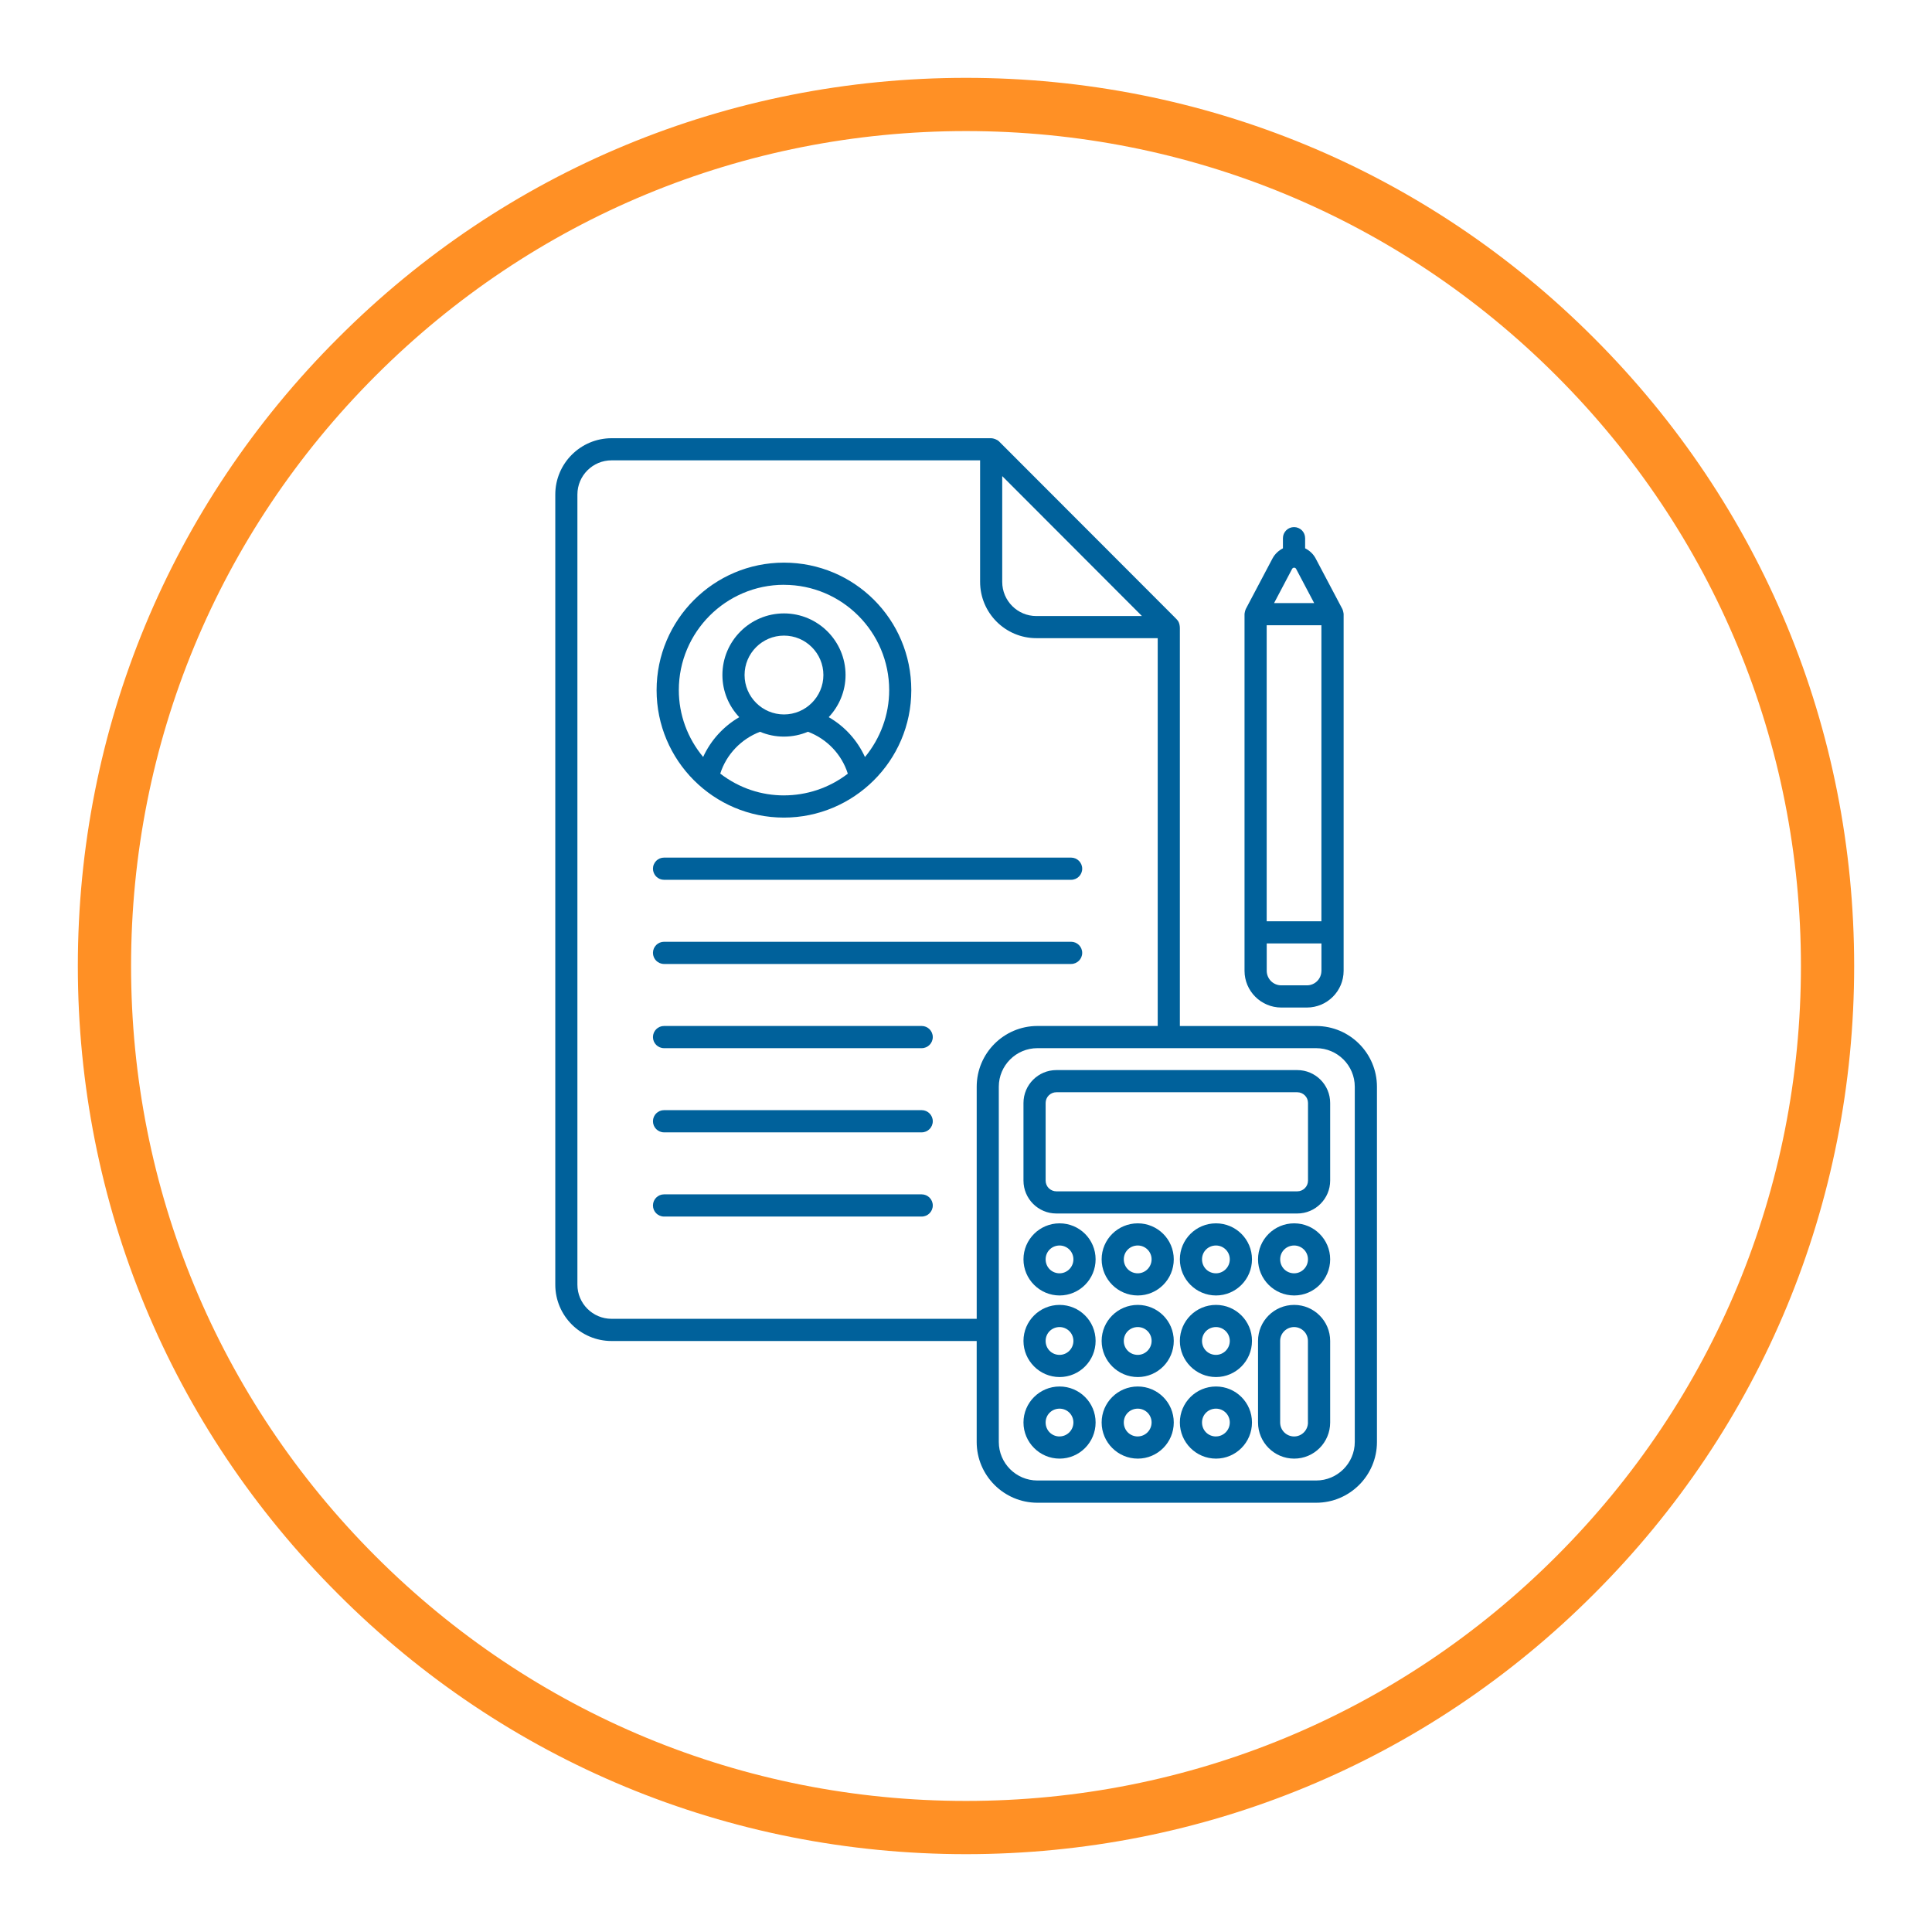 <svg xmlns="http://www.w3.org/2000/svg" xmlns:xlink="http://www.w3.org/1999/xlink" width="500" zoomAndPan="magnify" viewBox="0 0 375 375" height="500" preserveAspectRatio="xMidYMid meet" version="1.0"><defs><clipPath id="6bbb9aa2d9"><path d="M 15.109 15.109 L 359.891 15.109 L 359.891 359.891 L 15.109 359.891 Z M 15.109 15.109 " clip-rule="nonzero"/></clipPath><clipPath id="c47445f7c3"><path d="M 187.5 359.891 C 141.473 359.891 98.133 341.977 65.613 309.387 C 33.023 276.867 15.109 233.527 15.109 187.5 C 15.109 141.473 33.023 98.133 65.613 65.613 C 98.133 33.023 141.473 15.109 187.5 15.109 C 233.527 15.109 276.867 33.023 309.387 65.613 C 341.977 98.203 359.891 141.473 359.891 187.5 C 359.891 233.527 341.977 276.867 309.387 309.387 C 276.867 341.977 233.527 359.891 187.5 359.891 Z M 187.5 25.441 C 144.23 25.441 103.508 42.324 72.918 72.918 C 42.324 103.508 25.441 144.23 25.441 187.5 C 25.441 230.77 42.324 271.492 72.918 302.082 C 103.508 332.676 144.23 349.559 187.5 349.559 C 230.77 349.559 271.492 332.676 302.082 302.082 C 332.676 271.492 349.559 230.77 349.559 187.5 C 349.559 144.23 332.676 103.508 302.082 72.918 C 271.492 42.324 230.77 25.441 187.5 25.441 Z M 187.5 25.441 " clip-rule="nonzero"/></clipPath></defs><g clip-path="url(#6bbb9aa2d9)"><g clip-path="url(#c47445f7c3)"><path fill="#ff9025" d="M 15.109 15.109 L 359.891 15.109 L 359.891 359.891 L 15.109 359.891 Z M 15.109 15.109 " fill-opacity="1" fill-rule="nonzero"/></g></g><path fill="#00619b" d="M 118.695 260.289 L 189.574 260.289 L 189.574 279.887 C 189.574 286.391 194.867 291.68 201.363 291.68 L 255.477 291.68 C 261.973 291.68 267.266 286.391 267.266 279.887 L 267.266 210.941 C 267.266 204.438 261.973 199.148 255.477 199.148 L 229.012 199.148 L 229.012 121.902 C 228.996 121.016 228.711 120.523 228.387 120.203 L 228.32 120.133 L 228.117 119.93 L 228.012 119.816 C 228.012 119.816 227.977 119.781 227.961 119.77 L 227.977 119.781 L 227.863 119.672 L 227.863 119.684 C 227.863 119.684 227.852 119.656 227.852 119.656 L 193.922 85.688 C 193.516 85.289 192.797 85.059 192.398 85.059 L 118.711 85.059 C 112.684 85.059 107.781 89.961 107.781 95.988 L 107.781 249.359 C 107.781 255.387 112.684 260.289 118.711 260.289 Z M 255.469 203.449 C 259.598 203.449 262.961 206.809 262.961 210.934 L 262.961 279.879 C 262.961 284.004 259.598 287.363 255.469 287.363 L 201.355 287.363 C 197.223 287.363 193.867 284.004 193.867 279.879 L 193.867 210.934 C 193.867 206.809 197.223 203.449 201.355 203.449 Z M 194.531 92.41 L 221.375 119.293 L 221.34 119.258 L 221.562 119.488 L 221.445 119.371 L 221.648 119.574 L 201.152 119.574 C 197.496 119.574 194.531 116.602 194.531 112.949 Z M 112.074 95.984 C 112.074 92.324 115.047 89.352 118.703 89.352 L 190.238 89.352 L 190.238 112.938 C 190.238 118.965 195.133 123.867 201.16 123.867 L 224.711 123.867 L 224.711 199.141 L 201.371 199.141 C 194.867 199.141 189.578 204.43 189.578 210.934 L 189.578 255.98 L 118.703 255.98 C 115.047 255.98 112.074 253.008 112.074 249.352 Z M 112.074 95.984 " fill-opacity="1" fill-rule="nonzero"/><path fill="#00619b" d="M 128.891 170.77 L 207.898 170.77 C 209.09 170.77 210.055 169.805 210.055 168.613 C 210.055 167.426 209.09 166.461 207.898 166.461 L 128.891 166.461 C 128.605 166.461 128.332 166.516 128.066 166.621 C 127.809 166.727 127.57 166.887 127.367 167.09 C 127.172 167.293 127.012 167.531 126.906 167.789 C 126.793 168.047 126.738 168.328 126.738 168.613 C 126.738 168.902 126.793 169.172 126.906 169.438 C 127.012 169.699 127.172 169.938 127.367 170.137 C 127.57 170.34 127.809 170.496 128.066 170.605 C 128.332 170.711 128.613 170.77 128.891 170.77 Z M 128.891 187.105 L 207.898 187.105 C 209.09 187.105 210.055 186.141 210.055 184.953 C 210.055 183.762 209.09 182.797 207.898 182.797 L 128.891 182.797 C 127.703 182.797 126.738 183.762 126.738 184.953 C 126.738 186.141 127.703 187.105 128.891 187.105 Z M 128.891 203.449 L 178.902 203.449 C 180.086 203.449 181.051 202.484 181.051 201.297 C 181.051 200.105 180.086 199.141 178.902 199.141 L 128.891 199.141 C 127.703 199.141 126.738 200.105 126.738 201.297 C 126.738 202.484 127.703 203.449 128.891 203.449 Z M 128.891 219.789 L 178.902 219.789 C 180.086 219.789 181.051 218.824 181.051 217.633 C 181.051 216.445 180.086 215.48 178.902 215.48 L 128.891 215.48 C 127.703 215.48 126.738 216.445 126.738 217.633 C 126.738 218.824 127.703 219.789 128.891 219.789 Z M 128.891 236.133 L 178.902 236.133 C 180.086 236.133 181.051 235.168 181.051 233.98 C 181.051 232.789 180.086 231.824 178.902 231.824 L 128.891 231.824 C 127.703 231.824 126.738 232.789 126.738 233.98 C 126.738 235.168 127.703 236.133 128.891 236.133 Z M 251.172 102.312 C 250.883 102.312 250.605 102.367 250.344 102.473 C 250.086 102.578 249.848 102.738 249.645 102.941 C 249.441 103.145 249.289 103.383 249.176 103.641 C 249.07 103.898 249.016 104.18 249.016 104.465 L 249.016 106.43 C 248.172 106.863 247.449 107.531 246.988 108.402 L 241.812 118.203 C 241.703 118.418 241.562 119 241.562 119.211 L 241.562 188.434 C 241.562 192.363 244.766 195.562 248.695 195.562 L 253.668 195.562 C 257.598 195.562 260.797 192.363 260.797 188.434 L 260.797 119.211 C 260.797 119.008 260.66 118.41 260.547 118.203 L 255.371 108.402 C 254.91 107.523 254.184 106.859 253.324 106.426 L 253.324 104.465 C 253.324 104.188 253.27 103.906 253.164 103.641 C 253.059 103.383 252.898 103.145 252.703 102.941 C 252.5 102.738 252.262 102.586 251.996 102.473 C 251.738 102.367 251.465 102.312 251.176 102.312 Z M 256.484 188.434 C 256.484 189.184 256.191 189.902 255.66 190.43 C 255.133 190.961 254.414 191.254 253.668 191.254 L 248.695 191.254 C 247.938 191.254 247.227 190.953 246.695 190.43 C 246.172 189.895 245.871 189.184 245.871 188.434 L 245.871 183.125 L 256.492 183.125 L 256.492 188.434 Z M 256.484 121.355 L 256.484 178.816 L 245.863 178.816 L 245.863 121.355 Z M 255.07 117.055 L 247.297 117.055 L 250.801 110.418 C 250.969 110.109 251.406 110.109 251.574 110.418 L 255.078 117.055 Z M 205.664 237.449 C 201.797 237.449 198.656 240.582 198.656 244.434 C 198.656 248.289 201.805 251.449 205.664 251.449 C 209.523 251.449 212.656 248.301 212.656 244.434 C 212.656 240.566 209.523 237.449 205.664 237.449 Z M 205.664 247.148 C 204.145 247.148 202.957 245.961 202.957 244.434 C 202.957 242.91 204.172 241.75 205.664 241.75 C 206.375 241.75 207.055 242.035 207.566 242.539 C 208.066 243.043 208.348 243.723 208.348 244.434 C 208.348 245.93 207.137 247.148 205.656 247.148 Z M 220.844 237.449 C 216.969 237.449 213.828 240.582 213.828 244.434 C 213.828 248.289 216.977 251.449 220.844 251.449 C 224.711 251.449 227.828 248.301 227.828 244.434 C 227.828 240.566 224.695 237.449 220.844 237.449 Z M 220.844 247.148 C 219.32 247.148 218.129 245.961 218.129 244.434 C 218.129 242.91 219.348 241.75 220.844 241.75 C 221.551 241.75 222.234 242.035 222.738 242.539 C 223.242 243.043 223.523 243.723 223.523 244.434 C 223.523 245.93 222.312 247.148 220.836 247.148 Z M 152.156 158.695 C 165.652 158.695 176.883 147.723 176.883 133.961 C 176.883 120.195 165.793 109.207 152.164 109.207 C 138.535 109.207 127.445 120.312 127.445 133.961 C 127.445 147.605 138.516 158.695 152.156 158.695 Z M 152.172 154.387 C 147.883 154.387 143.57 153.051 139.801 150.156 C 140.988 146.438 143.844 143.449 147.52 142.039 C 148.996 142.66 150.574 142.98 152.172 142.973 C 153.812 142.973 155.387 142.641 156.82 142.031 C 160.512 143.422 163.371 146.414 164.562 150.172 C 160.867 153.004 156.504 154.383 152.172 154.383 Z M 144.52 131.023 C 144.52 126.805 147.945 123.371 152.172 123.371 C 156.395 123.371 159.82 126.805 159.82 131.023 C 159.82 135.238 156.387 138.672 152.172 138.672 C 147.953 138.672 144.52 135.238 144.52 131.023 Z M 152.172 113.516 C 163.434 113.516 172.59 122.684 172.59 133.961 C 172.59 138.734 170.891 143.305 167.891 146.941 C 166.406 143.688 163.953 140.98 160.855 139.199 C 162.867 137.059 164.121 134.184 164.121 131.016 C 164.121 124.426 158.758 119.062 152.172 119.062 C 145.582 119.062 140.219 124.426 140.219 131.016 C 140.219 134.184 141.465 137.066 143.492 139.203 C 140.414 140.996 137.961 143.688 136.48 146.926 C 133.457 143.297 131.758 138.73 131.758 133.953 C 131.758 122.68 140.914 113.508 152.176 113.508 Z M 198.656 214.09 L 198.656 229.152 C 198.656 232.68 201.523 235.539 205.039 235.539 L 251.801 235.539 C 255.316 235.539 258.184 232.672 258.184 229.152 L 258.184 214.09 C 258.184 210.562 255.316 207.703 251.801 207.703 L 205.039 207.703 C 201.516 207.703 198.656 210.57 198.656 214.09 Z M 202.957 214.09 C 202.957 213.535 203.172 213.004 203.566 212.613 C 203.965 212.223 204.488 212.004 205.039 212.004 L 251.801 212.004 C 252.352 212.004 252.875 212.227 253.27 212.613 C 253.668 213.004 253.883 213.527 253.883 214.09 L 253.883 229.152 C 253.883 229.707 253.668 230.238 253.27 230.629 C 252.875 231.02 252.352 231.238 251.801 231.238 L 205.039 231.238 C 204.488 231.238 203.965 231.012 203.566 230.629 C 203.172 230.238 202.957 229.707 202.957 229.152 Z M 205.664 253.281 C 201.797 253.281 198.656 256.414 198.656 260.27 C 198.656 264.121 201.805 267.285 205.664 267.285 C 209.523 267.285 212.656 264.137 212.656 260.27 C 212.656 256.402 209.523 253.281 205.664 253.281 Z M 205.664 262.98 C 204.145 262.98 202.957 261.793 202.957 260.27 C 202.957 258.742 204.172 257.582 205.664 257.582 C 206.375 257.582 207.055 257.871 207.566 258.375 C 208.066 258.875 208.348 259.562 208.348 260.27 C 208.348 261.766 207.137 262.98 205.656 262.98 Z M 205.664 269.117 C 201.797 269.117 198.656 272.25 198.656 276.102 C 198.656 279.957 201.805 283.117 205.664 283.117 C 209.523 283.117 212.656 279.969 212.656 276.102 C 212.656 272.234 209.523 269.117 205.664 269.117 Z M 205.664 278.816 C 204.145 278.816 202.957 277.629 202.957 276.102 C 202.957 274.578 204.172 273.418 205.664 273.418 C 206.375 273.418 207.055 273.695 207.566 274.199 C 208.066 274.703 208.348 275.391 208.348 276.094 C 208.348 277.594 207.137 278.809 205.656 278.809 Z M 220.844 253.281 C 216.969 253.281 213.828 256.414 213.828 260.27 C 213.828 264.121 216.977 267.285 220.844 267.285 C 224.711 267.285 227.828 264.137 227.828 260.27 C 227.828 256.402 224.695 253.281 220.844 253.281 Z M 220.844 262.98 C 219.32 262.98 218.129 261.793 218.129 260.27 C 218.129 258.742 219.348 257.582 220.844 257.582 C 222.34 257.582 223.527 258.785 223.527 260.27 C 223.527 261.75 222.32 262.98 220.844 262.98 Z M 220.844 269.117 C 216.969 269.117 213.828 272.25 213.828 276.102 C 213.828 279.957 216.977 283.117 220.844 283.117 C 224.711 283.117 227.828 279.969 227.828 276.102 C 227.828 272.234 224.695 269.117 220.844 269.117 Z M 220.844 278.816 C 219.32 278.816 218.129 277.629 218.129 276.102 C 218.129 274.578 219.348 273.418 220.844 273.418 C 221.551 273.418 222.234 273.703 222.738 274.199 C 223.242 274.703 223.523 275.391 223.523 276.094 C 223.523 277.594 222.312 278.809 220.836 278.809 Z M 236.023 237.449 C 232.148 237.449 229.012 240.582 229.012 244.434 C 229.012 248.289 232.156 251.449 236.023 251.449 C 239.891 251.449 243.008 248.301 243.008 244.434 C 243.008 240.566 239.879 237.449 236.023 237.449 Z M 236.023 247.148 C 234.5 247.148 233.312 245.961 233.312 244.434 C 233.312 242.91 234.527 241.75 236.023 241.75 C 236.73 241.75 237.414 242.035 237.918 242.539 C 238.422 243.043 238.703 243.723 238.703 244.434 C 238.703 245.93 237.492 247.148 236.016 247.148 Z M 236.023 253.281 C 232.148 253.281 229.012 256.414 229.012 260.27 C 229.012 264.121 232.156 267.285 236.023 267.285 C 239.891 267.285 243.008 264.137 243.008 260.27 C 243.008 256.402 239.879 253.281 236.023 253.281 Z M 236.023 262.98 C 234.5 262.98 233.312 261.793 233.312 260.27 C 233.312 258.742 234.527 257.582 236.023 257.582 C 236.73 257.582 237.414 257.871 237.918 258.375 C 238.422 258.875 238.703 259.562 238.703 260.27 C 238.703 261.766 237.492 262.98 236.016 262.98 Z M 236.023 269.117 C 232.148 269.117 229.012 272.25 229.012 276.102 C 229.012 279.957 232.156 283.117 236.023 283.117 C 239.891 283.117 243.008 279.969 243.008 276.102 C 243.008 272.234 239.879 269.117 236.023 269.117 Z M 236.023 278.816 C 234.5 278.816 233.312 277.629 233.312 276.102 C 233.312 274.578 234.527 273.418 236.023 273.418 C 236.73 273.418 237.414 273.695 237.918 274.199 C 238.422 274.703 238.703 275.391 238.703 276.094 C 238.703 277.594 237.492 278.809 236.016 278.809 Z M 251.199 237.449 C 247.324 237.449 244.184 240.582 244.184 244.434 C 244.184 248.289 247.332 251.449 251.199 251.449 C 255.066 251.449 258.184 248.301 258.184 244.434 C 258.184 240.566 255.051 237.449 251.199 237.449 Z M 251.199 247.148 C 249.672 247.148 248.484 245.961 248.484 244.434 C 248.484 242.91 249.703 241.75 251.199 241.75 C 251.902 241.75 252.59 242.035 253.094 242.539 C 253.598 243.043 253.875 243.723 253.875 244.434 C 253.875 245.93 252.668 247.148 251.191 247.148 Z M 251.199 253.281 C 247.324 253.281 244.184 256.414 244.184 260.27 L 244.184 276.102 C 244.184 279.969 247.332 283.117 251.199 283.117 C 255.066 283.117 258.184 279.969 258.184 276.102 L 258.184 260.27 C 258.184 256.414 255.051 253.281 251.199 253.281 Z M 253.875 276.102 C 253.875 277.598 252.668 278.816 251.191 278.816 C 249.715 278.816 248.477 277.629 248.477 276.102 L 248.477 260.27 C 248.477 258.785 249.695 257.582 251.191 257.582 C 251.898 257.582 252.582 257.871 253.086 258.375 C 253.59 258.875 253.867 259.562 253.867 260.27 L 253.867 276.102 Z M 253.875 276.102 " fill-opacity="1" fill-rule="nonzero"/></svg>